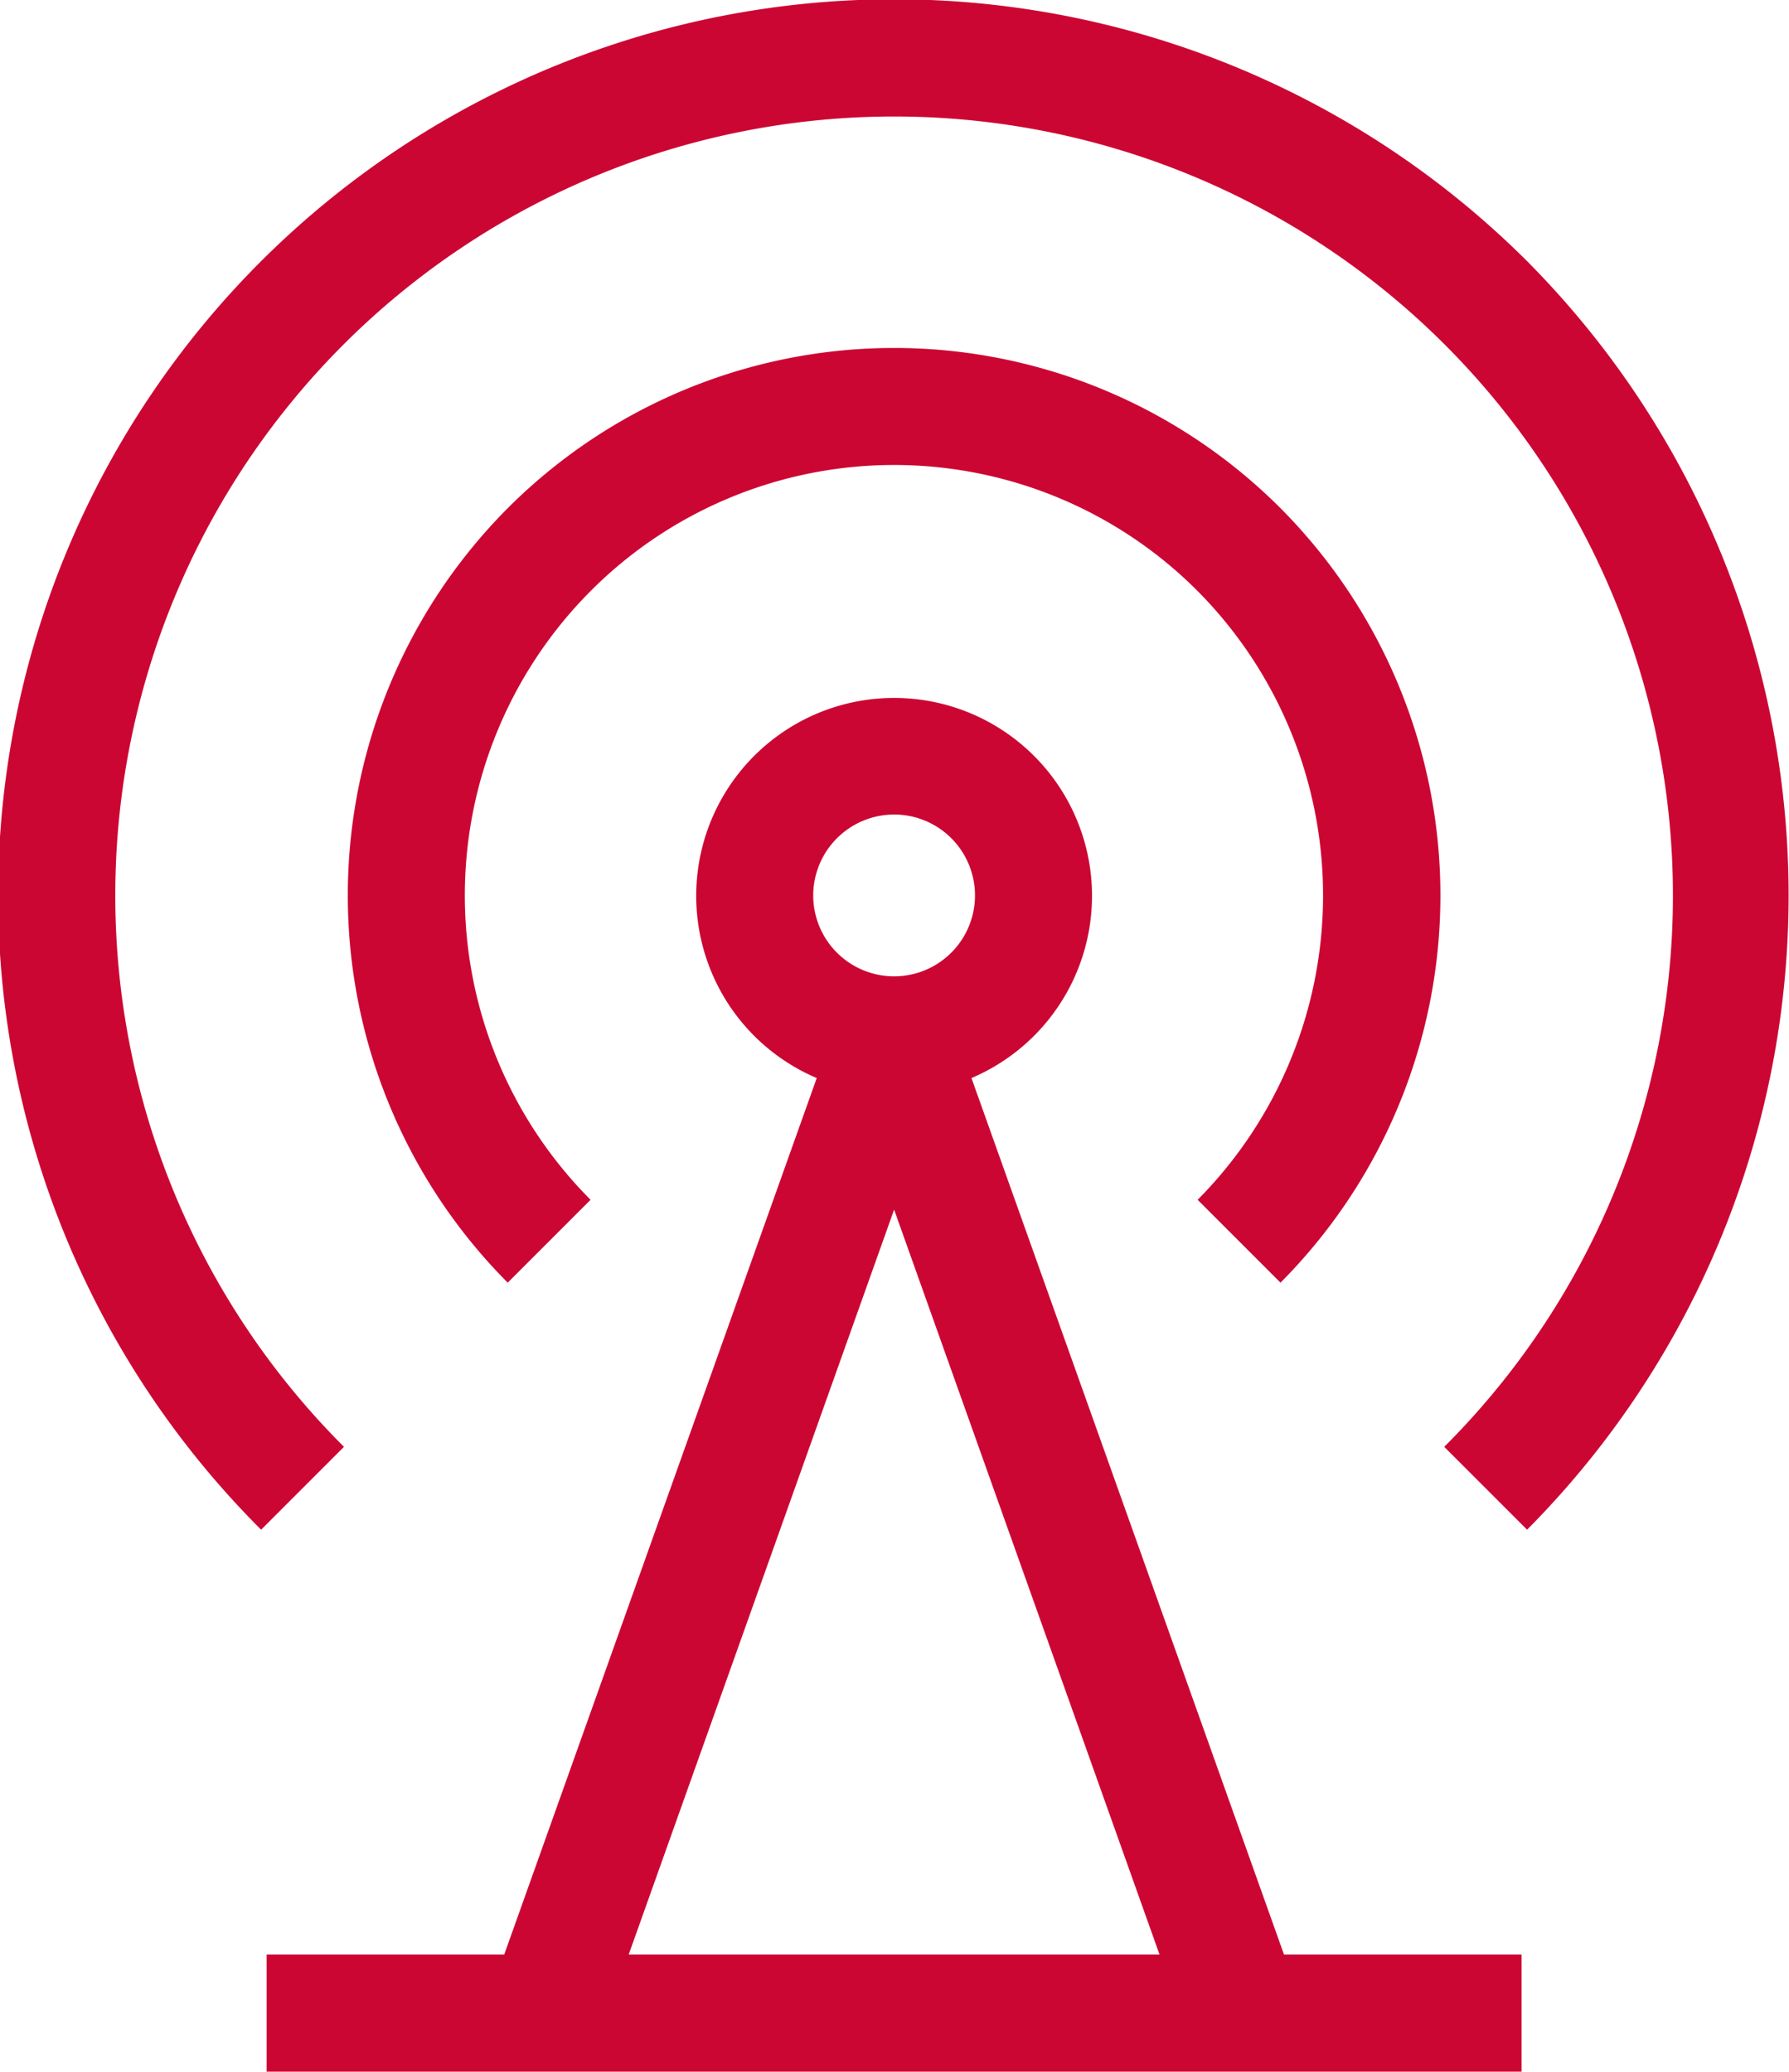 <svg xmlns="http://www.w3.org/2000/svg" width="45.56" height="52.75" viewBox="0 0 45.56 52.75">
  <defs>
    <style>
      .cls-1 {
        fill: #cc0633;
        fill-rule: evenodd;
      }
    </style>
  </defs>
  <path class="cls-1" d="M1207.8,2718.85a13.972,13.972,0,0,0,0-19.72,13.906,13.906,0,0,0-19.68,0,13.972,13.972,0,0,0,0,19.72l2.11-2.11a10.979,10.979,0,0,1,0-15.5,10.912,10.912,0,0,1,15.46,0,11,11,0,0,1,0,15.5Zm6.28-26.01a22.818,22.818,0,1,0-32.24,32.3l2.11-2.11a19.834,19.834,0,1,1,28.02,0l2.11,2.11A22.911,22.911,0,0,0,1214.08,2692.84Zm-14.15,20.8a5.04,5.04,0,1,0-3.94,0l-7.96,22.32h-6.05v2.99h31.96v-2.99h-6.05Zm-1.97-6.71a2.06,2.06,0,1,1-2.06,2.06A2.063,2.063,0,0,1,1197.96,2706.93Zm0,10.06,6.76,18.97H1191.2Z" transform="translate(-1175.19 -2686.19)"/>
</svg>
